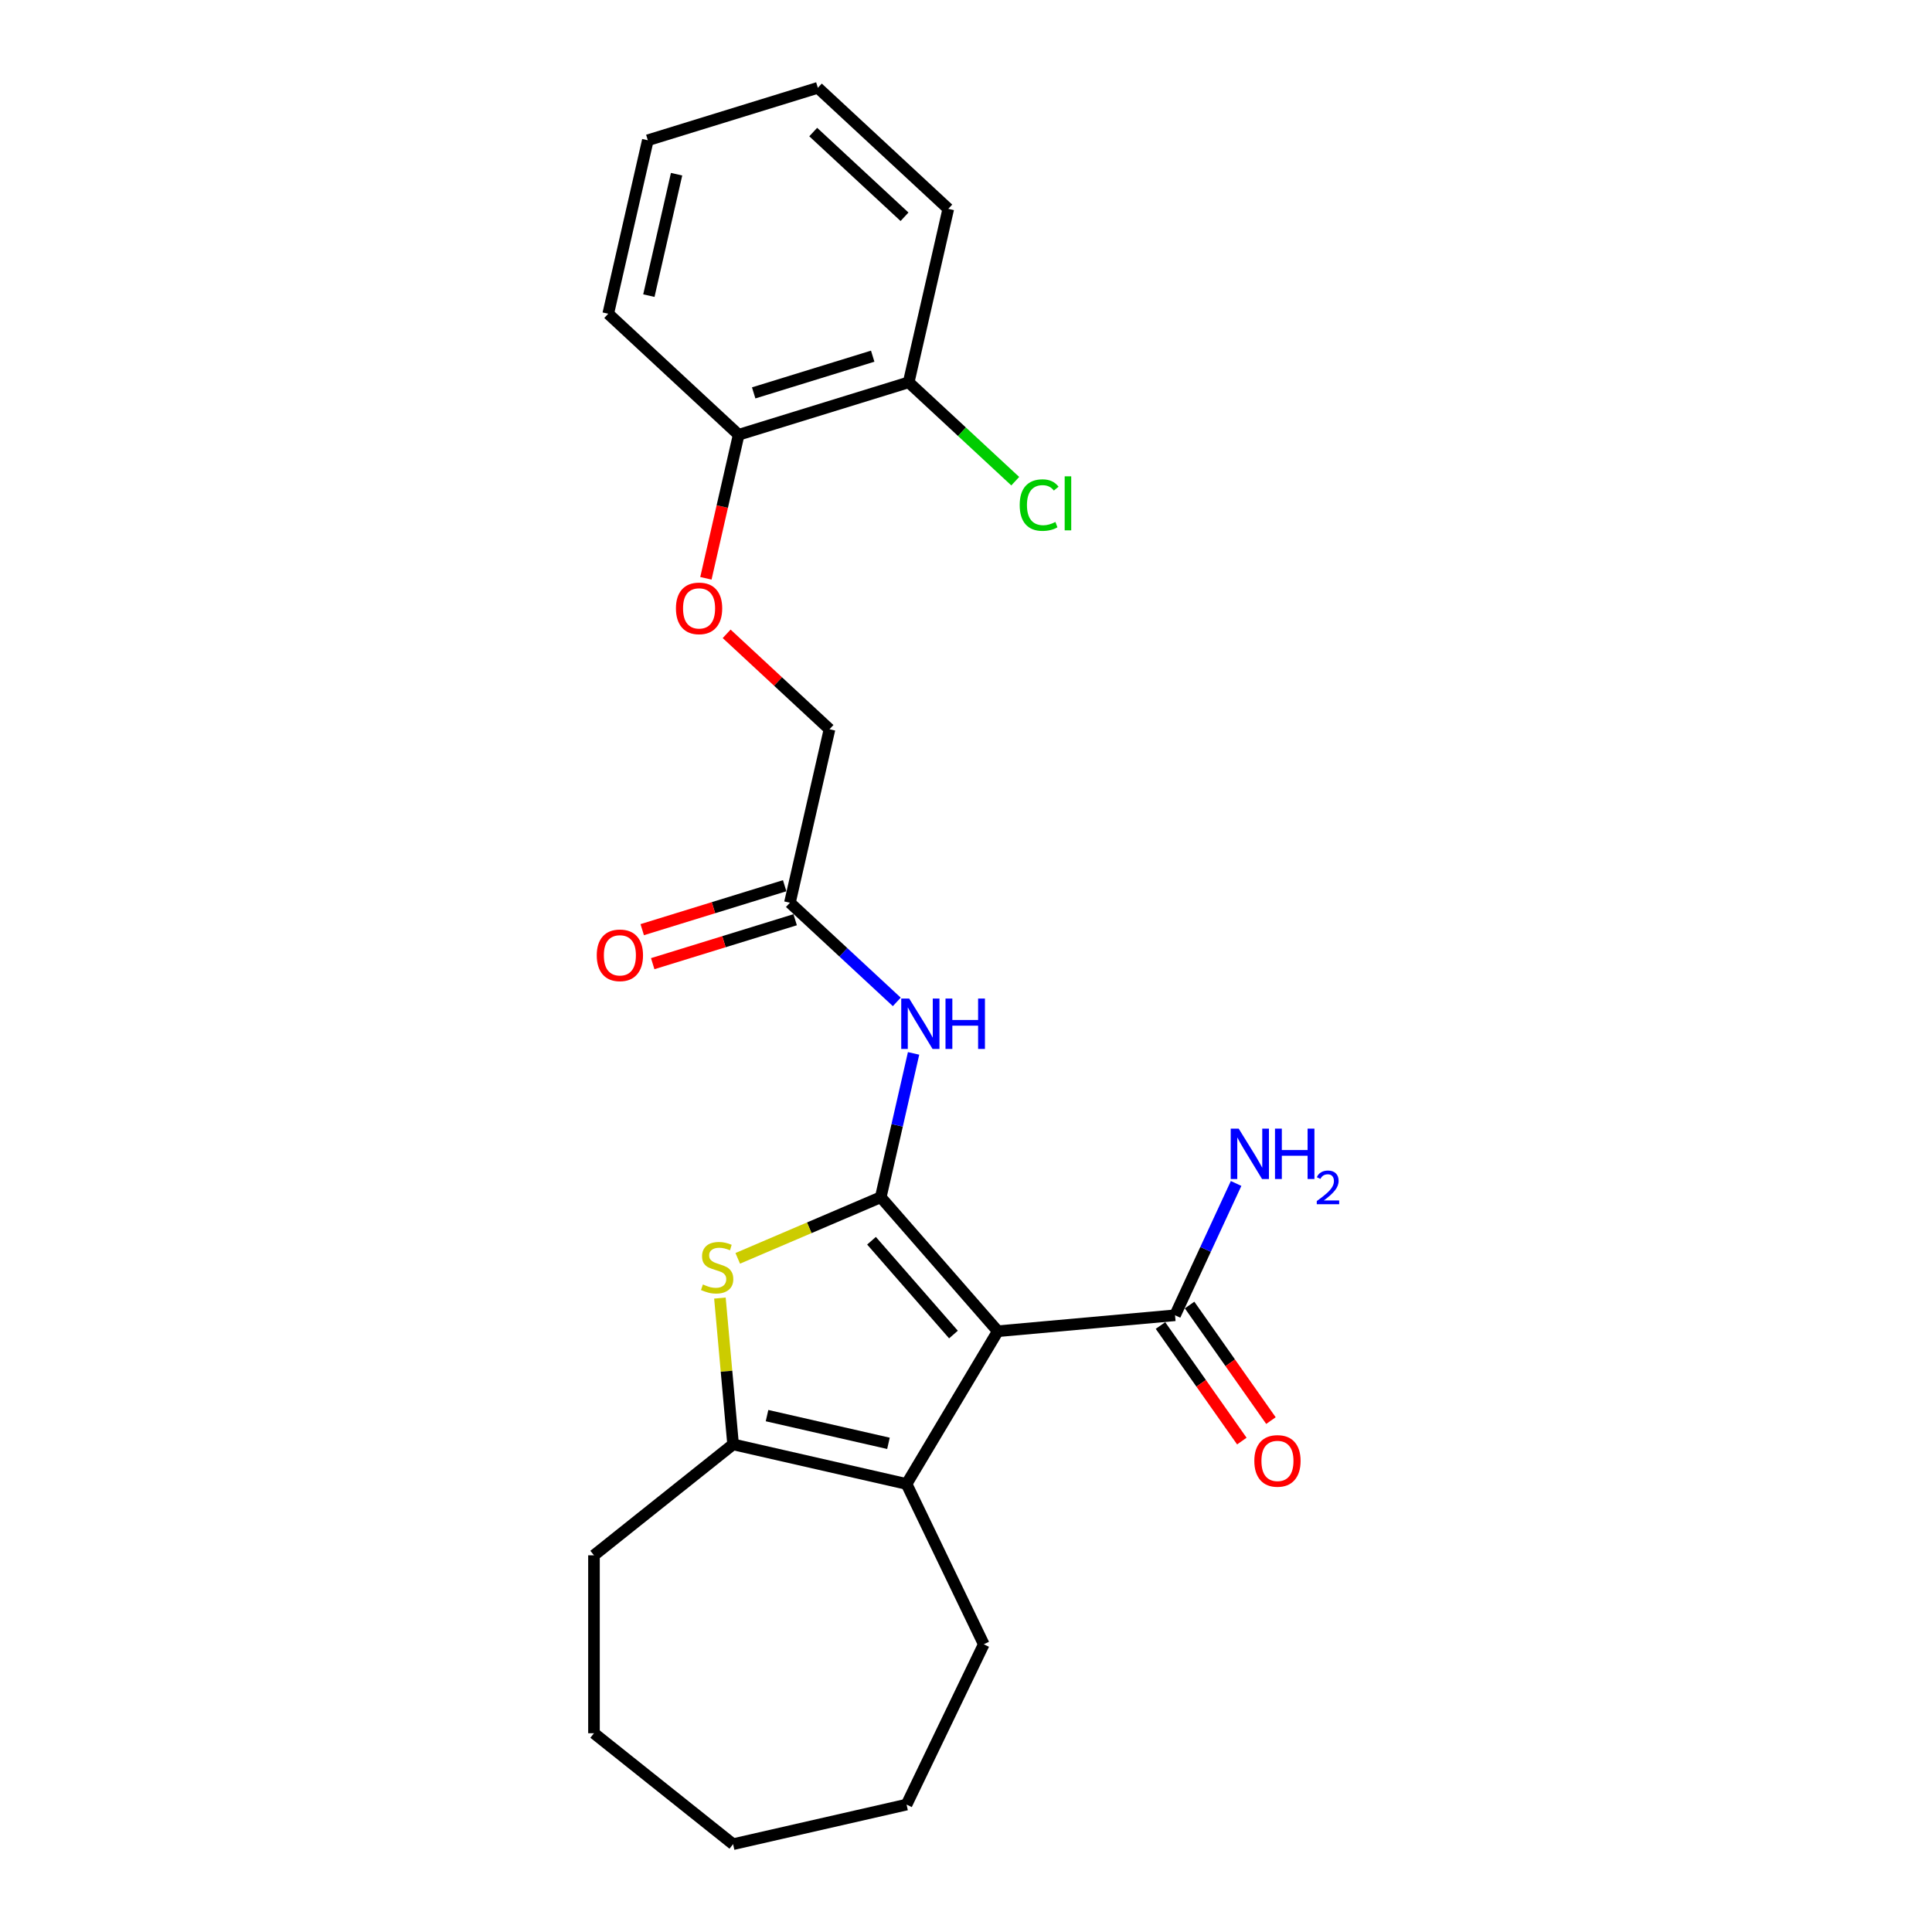<?xml version='1.0' encoding='iso-8859-1'?>
<svg version='1.1' baseProfile='full'
              xmlns='http://www.w3.org/2000/svg'
                      xmlns:rdkit='http://www.rdkit.org/xml'
                      xmlns:xlink='http://www.w3.org/1999/xlink'
                  xml:space='preserve'
width='1000px' height='1000px' viewBox='0 0 1000 1000'>
<!-- END OF HEADER -->
<rect style='opacity:1.0;fill:#FFFFFF;stroke:none' width='1000' height='1000' x='0' y='0'> </rect>
<path class='bond-0' d='M 455.876,619.681 L 516.471,689.037' style='fill:none;fill-rule:evenodd;stroke:#000000;stroke-width:6px;stroke-linecap:butt;stroke-linejoin:miter;stroke-opacity:1' />
<path class='bond-0' d='M 451.094,642.203 L 493.51,690.752' style='fill:none;fill-rule:evenodd;stroke:#000000;stroke-width:6px;stroke-linecap:butt;stroke-linejoin:miter;stroke-opacity:1' />
<path class='bond-1' d='M 455.876,619.681 L 418.865,635.5' style='fill:none;fill-rule:evenodd;stroke:#000000;stroke-width:6px;stroke-linecap:butt;stroke-linejoin:miter;stroke-opacity:1' />
<path class='bond-1' d='M 418.865,635.5 L 381.855,651.319' style='fill:none;fill-rule:evenodd;stroke:#CCCC00;stroke-width:6px;stroke-linecap:butt;stroke-linejoin:miter;stroke-opacity:1' />
<path class='bond-4' d='M 455.876,619.681 L 464.372,582.458' style='fill:none;fill-rule:evenodd;stroke:#000000;stroke-width:6px;stroke-linecap:butt;stroke-linejoin:miter;stroke-opacity:1' />
<path class='bond-4' d='M 464.372,582.458 L 472.868,545.236' style='fill:none;fill-rule:evenodd;stroke:#0000FF;stroke-width:6px;stroke-linecap:butt;stroke-linejoin:miter;stroke-opacity:1' />
<path class='bond-2' d='M 516.471,689.037 L 469.234,768.098' style='fill:none;fill-rule:evenodd;stroke:#000000;stroke-width:6px;stroke-linecap:butt;stroke-linejoin:miter;stroke-opacity:1' />
<path class='bond-5' d='M 516.471,689.037 L 608.197,680.781' style='fill:none;fill-rule:evenodd;stroke:#000000;stroke-width:6px;stroke-linecap:butt;stroke-linejoin:miter;stroke-opacity:1' />
<path class='bond-3' d='M 372.631,671.884 L 376.038,709.744' style='fill:none;fill-rule:evenodd;stroke:#CCCC00;stroke-width:6px;stroke-linecap:butt;stroke-linejoin:miter;stroke-opacity:1' />
<path class='bond-3' d='M 376.038,709.744 L 379.446,747.604' style='fill:none;fill-rule:evenodd;stroke:#000000;stroke-width:6px;stroke-linecap:butt;stroke-linejoin:miter;stroke-opacity:1' />
<path class='bond-15' d='M 469.234,768.098 L 509.194,851.075' style='fill:none;fill-rule:evenodd;stroke:#000000;stroke-width:6px;stroke-linecap:butt;stroke-linejoin:miter;stroke-opacity:1' />
<path class='bond-24' d='M 469.234,768.098 L 379.446,747.604' style='fill:none;fill-rule:evenodd;stroke:#000000;stroke-width:6px;stroke-linecap:butt;stroke-linejoin:miter;stroke-opacity:1' />
<path class='bond-24' d='M 459.864,747.066 L 397.012,732.721' style='fill:none;fill-rule:evenodd;stroke:#000000;stroke-width:6px;stroke-linecap:butt;stroke-linejoin:miter;stroke-opacity:1' />
<path class='bond-16' d='M 379.446,747.604 L 307.441,805.026' style='fill:none;fill-rule:evenodd;stroke:#000000;stroke-width:6px;stroke-linecap:butt;stroke-linejoin:miter;stroke-opacity:1' />
<path class='bond-6' d='M 464.176,518.578 L 436.517,492.914' style='fill:none;fill-rule:evenodd;stroke:#0000FF;stroke-width:6px;stroke-linecap:butt;stroke-linejoin:miter;stroke-opacity:1' />
<path class='bond-6' d='M 436.517,492.914 L 408.858,467.25' style='fill:none;fill-rule:evenodd;stroke:#000000;stroke-width:6px;stroke-linecap:butt;stroke-linejoin:miter;stroke-opacity:1' />
<path class='bond-8' d='M 600.666,686.083 L 621.721,715.992' style='fill:none;fill-rule:evenodd;stroke:#000000;stroke-width:6px;stroke-linecap:butt;stroke-linejoin:miter;stroke-opacity:1' />
<path class='bond-8' d='M 621.721,715.992 L 642.775,745.902' style='fill:none;fill-rule:evenodd;stroke:#FF0000;stroke-width:6px;stroke-linecap:butt;stroke-linejoin:miter;stroke-opacity:1' />
<path class='bond-8' d='M 615.728,675.48 L 636.783,705.39' style='fill:none;fill-rule:evenodd;stroke:#000000;stroke-width:6px;stroke-linecap:butt;stroke-linejoin:miter;stroke-opacity:1' />
<path class='bond-8' d='M 636.783,705.39 L 657.837,735.299' style='fill:none;fill-rule:evenodd;stroke:#FF0000;stroke-width:6px;stroke-linecap:butt;stroke-linejoin:miter;stroke-opacity:1' />
<path class='bond-12' d='M 608.197,680.781 L 624,646.67' style='fill:none;fill-rule:evenodd;stroke:#000000;stroke-width:6px;stroke-linecap:butt;stroke-linejoin:miter;stroke-opacity:1' />
<path class='bond-12' d='M 624,646.67 L 639.803,612.559' style='fill:none;fill-rule:evenodd;stroke:#0000FF;stroke-width:6px;stroke-linecap:butt;stroke-linejoin:miter;stroke-opacity:1' />
<path class='bond-10' d='M 406.143,458.45 L 369.278,469.821' style='fill:none;fill-rule:evenodd;stroke:#000000;stroke-width:6px;stroke-linecap:butt;stroke-linejoin:miter;stroke-opacity:1' />
<path class='bond-10' d='M 369.278,469.821 L 332.412,481.193' style='fill:none;fill-rule:evenodd;stroke:#FF0000;stroke-width:6px;stroke-linecap:butt;stroke-linejoin:miter;stroke-opacity:1' />
<path class='bond-10' d='M 411.572,476.051 L 374.707,487.422' style='fill:none;fill-rule:evenodd;stroke:#000000;stroke-width:6px;stroke-linecap:butt;stroke-linejoin:miter;stroke-opacity:1' />
<path class='bond-10' d='M 374.707,487.422 L 337.841,498.794' style='fill:none;fill-rule:evenodd;stroke:#FF0000;stroke-width:6px;stroke-linecap:butt;stroke-linejoin:miter;stroke-opacity:1' />
<path class='bond-13' d='M 408.858,467.25 L 429.351,377.462' style='fill:none;fill-rule:evenodd;stroke:#000000;stroke-width:6px;stroke-linecap:butt;stroke-linejoin:miter;stroke-opacity:1' />
<path class='bond-7' d='M 376.114,328.065 L 402.733,352.764' style='fill:none;fill-rule:evenodd;stroke:#FF0000;stroke-width:6px;stroke-linecap:butt;stroke-linejoin:miter;stroke-opacity:1' />
<path class='bond-7' d='M 402.733,352.764 L 429.351,377.462' style='fill:none;fill-rule:evenodd;stroke:#000000;stroke-width:6px;stroke-linecap:butt;stroke-linejoin:miter;stroke-opacity:1' />
<path class='bond-9' d='M 365.375,299.329 L 373.854,262.18' style='fill:none;fill-rule:evenodd;stroke:#FF0000;stroke-width:6px;stroke-linecap:butt;stroke-linejoin:miter;stroke-opacity:1' />
<path class='bond-9' d='M 373.854,262.18 L 382.333,225.031' style='fill:none;fill-rule:evenodd;stroke:#000000;stroke-width:6px;stroke-linecap:butt;stroke-linejoin:miter;stroke-opacity:1' />
<path class='bond-11' d='M 382.333,225.031 L 470.338,197.885' style='fill:none;fill-rule:evenodd;stroke:#000000;stroke-width:6px;stroke-linecap:butt;stroke-linejoin:miter;stroke-opacity:1' />
<path class='bond-11' d='M 390.104,203.358 L 451.708,184.356' style='fill:none;fill-rule:evenodd;stroke:#000000;stroke-width:6px;stroke-linecap:butt;stroke-linejoin:miter;stroke-opacity:1' />
<path class='bond-17' d='M 382.333,225.031 L 314.82,162.389' style='fill:none;fill-rule:evenodd;stroke:#000000;stroke-width:6px;stroke-linecap:butt;stroke-linejoin:miter;stroke-opacity:1' />
<path class='bond-14' d='M 470.338,197.885 L 497.915,223.472' style='fill:none;fill-rule:evenodd;stroke:#000000;stroke-width:6px;stroke-linecap:butt;stroke-linejoin:miter;stroke-opacity:1' />
<path class='bond-14' d='M 497.915,223.472 L 525.491,249.059' style='fill:none;fill-rule:evenodd;stroke:#00CC00;stroke-width:6px;stroke-linecap:butt;stroke-linejoin:miter;stroke-opacity:1' />
<path class='bond-18' d='M 470.338,197.885 L 490.832,108.097' style='fill:none;fill-rule:evenodd;stroke:#000000;stroke-width:6px;stroke-linecap:butt;stroke-linejoin:miter;stroke-opacity:1' />
<path class='bond-19' d='M 509.194,851.075 L 469.234,934.052' style='fill:none;fill-rule:evenodd;stroke:#000000;stroke-width:6px;stroke-linecap:butt;stroke-linejoin:miter;stroke-opacity:1' />
<path class='bond-20' d='M 307.441,805.026 L 307.441,897.124' style='fill:none;fill-rule:evenodd;stroke:#000000;stroke-width:6px;stroke-linecap:butt;stroke-linejoin:miter;stroke-opacity:1' />
<path class='bond-22' d='M 314.82,162.389 L 335.314,72.601' style='fill:none;fill-rule:evenodd;stroke:#000000;stroke-width:6px;stroke-linecap:butt;stroke-linejoin:miter;stroke-opacity:1' />
<path class='bond-22' d='M 335.852,153.02 L 350.198,90.168' style='fill:none;fill-rule:evenodd;stroke:#000000;stroke-width:6px;stroke-linecap:butt;stroke-linejoin:miter;stroke-opacity:1' />
<path class='bond-26' d='M 490.832,108.097 L 423.32,45.455' style='fill:none;fill-rule:evenodd;stroke:#000000;stroke-width:6px;stroke-linecap:butt;stroke-linejoin:miter;stroke-opacity:1' />
<path class='bond-26' d='M 468.177,112.203 L 420.918,68.353' style='fill:none;fill-rule:evenodd;stroke:#000000;stroke-width:6px;stroke-linecap:butt;stroke-linejoin:miter;stroke-opacity:1' />
<path class='bond-25' d='M 469.234,934.052 L 379.446,954.545' style='fill:none;fill-rule:evenodd;stroke:#000000;stroke-width:6px;stroke-linecap:butt;stroke-linejoin:miter;stroke-opacity:1' />
<path class='bond-23' d='M 307.441,897.124 L 379.446,954.545' style='fill:none;fill-rule:evenodd;stroke:#000000;stroke-width:6px;stroke-linecap:butt;stroke-linejoin:miter;stroke-opacity:1' />
<path class='bond-21' d='M 423.32,45.455 L 335.314,72.601' style='fill:none;fill-rule:evenodd;stroke:#000000;stroke-width:6px;stroke-linecap:butt;stroke-linejoin:miter;stroke-opacity:1' />
<path  class='atom-2' d='M 363.822 664.829
Q 364.117 664.94, 365.333 665.456
Q 366.548 665.971, 367.874 666.303
Q 369.237 666.598, 370.564 666.598
Q 373.032 666.598, 374.469 665.419
Q 375.905 664.203, 375.905 662.103
Q 375.905 660.667, 375.169 659.783
Q 374.469 658.898, 373.363 658.419
Q 372.258 657.941, 370.416 657.388
Q 368.095 656.688, 366.696 656.025
Q 365.333 655.362, 364.338 653.962
Q 363.38 652.562, 363.38 650.204
Q 363.38 646.926, 365.59 644.9
Q 367.838 642.873, 372.258 642.873
Q 375.279 642.873, 378.705 644.31
L 377.858 647.147
Q 374.726 645.857, 372.369 645.857
Q 369.827 645.857, 368.427 646.926
Q 367.027 647.957, 367.064 649.762
Q 367.064 651.162, 367.764 652.009
Q 368.501 652.857, 369.532 653.336
Q 370.601 653.815, 372.369 654.367
Q 374.726 655.104, 376.126 655.841
Q 377.526 656.578, 378.521 658.088
Q 379.552 659.561, 379.552 662.103
Q 379.552 665.714, 377.121 667.666
Q 374.726 669.582, 370.711 669.582
Q 368.39 669.582, 366.622 669.066
Q 364.89 668.587, 362.827 667.74
L 363.822 664.829
' fill='#CCCC00'/>
<path  class='atom-5' d='M 470.604 516.852
L 479.151 530.666
Q 479.998 532.029, 481.361 534.497
Q 482.724 536.966, 482.798 537.113
L 482.798 516.852
L 486.261 516.852
L 486.261 542.934
L 482.688 542.934
L 473.515 527.83
Q 472.446 526.061, 471.304 524.035
Q 470.199 522.009, 469.868 521.383
L 469.868 542.934
L 466.478 542.934
L 466.478 516.852
L 470.604 516.852
' fill='#0000FF'/>
<path  class='atom-5' d='M 489.392 516.852
L 492.929 516.852
L 492.929 527.94
L 506.265 527.94
L 506.265 516.852
L 509.801 516.852
L 509.801 542.934
L 506.265 542.934
L 506.265 530.887
L 492.929 530.887
L 492.929 542.934
L 489.392 542.934
L 489.392 516.852
' fill='#0000FF'/>
<path  class='atom-8' d='M 349.866 314.893
Q 349.866 308.631, 352.961 305.131
Q 356.055 301.631, 361.839 301.631
Q 367.623 301.631, 370.717 305.131
Q 373.812 308.631, 373.812 314.893
Q 373.812 321.23, 370.68 324.84
Q 367.549 328.413, 361.839 328.413
Q 356.092 328.413, 352.961 324.84
Q 349.866 321.267, 349.866 314.893
M 361.839 325.466
Q 365.818 325.466, 367.954 322.814
Q 370.128 320.125, 370.128 314.893
Q 370.128 309.773, 367.954 307.194
Q 365.818 304.579, 361.839 304.579
Q 357.86 304.579, 355.687 307.157
Q 353.55 309.736, 353.55 314.893
Q 353.55 320.161, 355.687 322.814
Q 357.86 325.466, 361.839 325.466
' fill='#FF0000'/>
<path  class='atom-9' d='M 649.238 756.165
Q 649.238 749.902, 652.332 746.403
Q 655.427 742.903, 661.21 742.903
Q 666.994 742.903, 670.088 746.403
Q 673.183 749.902, 673.183 756.165
Q 673.183 762.501, 670.052 766.111
Q 666.92 769.685, 661.21 769.685
Q 655.463 769.685, 652.332 766.111
Q 649.238 762.538, 649.238 756.165
M 661.21 766.738
Q 665.189 766.738, 667.326 764.085
Q 669.499 761.396, 669.499 756.165
Q 669.499 751.044, 667.326 748.466
Q 665.189 745.85, 661.21 745.85
Q 657.232 745.85, 655.058 748.429
Q 652.921 751.008, 652.921 756.165
Q 652.921 761.433, 655.058 764.085
Q 657.232 766.738, 661.21 766.738
' fill='#FF0000'/>
<path  class='atom-11' d='M 308.879 494.47
Q 308.879 488.208, 311.973 484.708
Q 315.068 481.208, 320.852 481.208
Q 326.635 481.208, 329.73 484.708
Q 332.824 488.208, 332.824 494.47
Q 332.824 500.807, 329.693 504.417
Q 326.562 507.99, 320.852 507.99
Q 315.105 507.99, 311.973 504.417
Q 308.879 500.843, 308.879 494.47
M 320.852 505.043
Q 324.83 505.043, 326.967 502.391
Q 329.14 499.701, 329.14 494.47
Q 329.14 489.35, 326.967 486.771
Q 324.83 484.155, 320.852 484.155
Q 316.873 484.155, 314.7 486.734
Q 312.563 489.313, 312.563 494.47
Q 312.563 499.738, 314.7 502.391
Q 316.873 505.043, 320.852 505.043
' fill='#FF0000'/>
<path  class='atom-13' d='M 641.146 584.175
L 649.693 597.99
Q 650.54 599.353, 651.903 601.821
Q 653.266 604.289, 653.34 604.436
L 653.34 584.175
L 656.802 584.175
L 656.802 610.257
L 653.229 610.257
L 644.056 595.153
Q 642.988 593.385, 641.846 591.359
Q 640.741 589.332, 640.409 588.706
L 640.409 610.257
L 637.02 610.257
L 637.02 584.175
L 641.146 584.175
' fill='#0000FF'/>
<path  class='atom-13' d='M 659.934 584.175
L 663.47 584.175
L 663.47 595.263
L 676.806 595.263
L 676.806 584.175
L 680.343 584.175
L 680.343 610.257
L 676.806 610.257
L 676.806 598.211
L 663.47 598.211
L 663.47 610.257
L 659.934 610.257
L 659.934 584.175
' fill='#0000FF'/>
<path  class='atom-13' d='M 681.607 609.342
Q 682.239 607.713, 683.747 606.813
Q 685.254 605.889, 687.345 605.889
Q 689.947 605.889, 691.405 607.3
Q 692.864 608.71, 692.864 611.214
Q 692.864 613.767, 690.968 616.15
Q 689.096 618.532, 685.205 621.353
L 693.156 621.353
L 693.156 623.298
L 681.558 623.298
L 681.558 621.669
Q 684.768 619.383, 686.664 617.681
Q 688.585 615.98, 689.509 614.448
Q 690.433 612.916, 690.433 611.336
Q 690.433 609.682, 689.606 608.758
Q 688.779 607.834, 687.345 607.834
Q 685.959 607.834, 685.035 608.394
Q 684.111 608.953, 683.455 610.193
L 681.607 609.342
' fill='#0000FF'/>
<path  class='atom-15' d='M 527.794 261.43
Q 527.794 254.946, 530.814 251.557
Q 533.872 248.131, 539.656 248.131
Q 545.034 248.131, 547.908 251.925
L 545.476 253.915
Q 543.376 251.152, 539.656 251.152
Q 535.714 251.152, 533.614 253.804
Q 531.551 256.42, 531.551 261.43
Q 531.551 266.587, 533.688 269.24
Q 535.861 271.892, 540.061 271.892
Q 542.934 271.892, 546.287 270.161
L 547.318 272.924
Q 545.955 273.808, 543.892 274.324
Q 541.829 274.839, 539.545 274.839
Q 533.872 274.839, 530.814 271.376
Q 527.794 267.914, 527.794 261.43
' fill='#00CC00'/>
<path  class='atom-15' d='M 551.076 246.547
L 554.465 246.547
L 554.465 274.508
L 551.076 274.508
L 551.076 246.547
' fill='#00CC00'/>
</svg>
